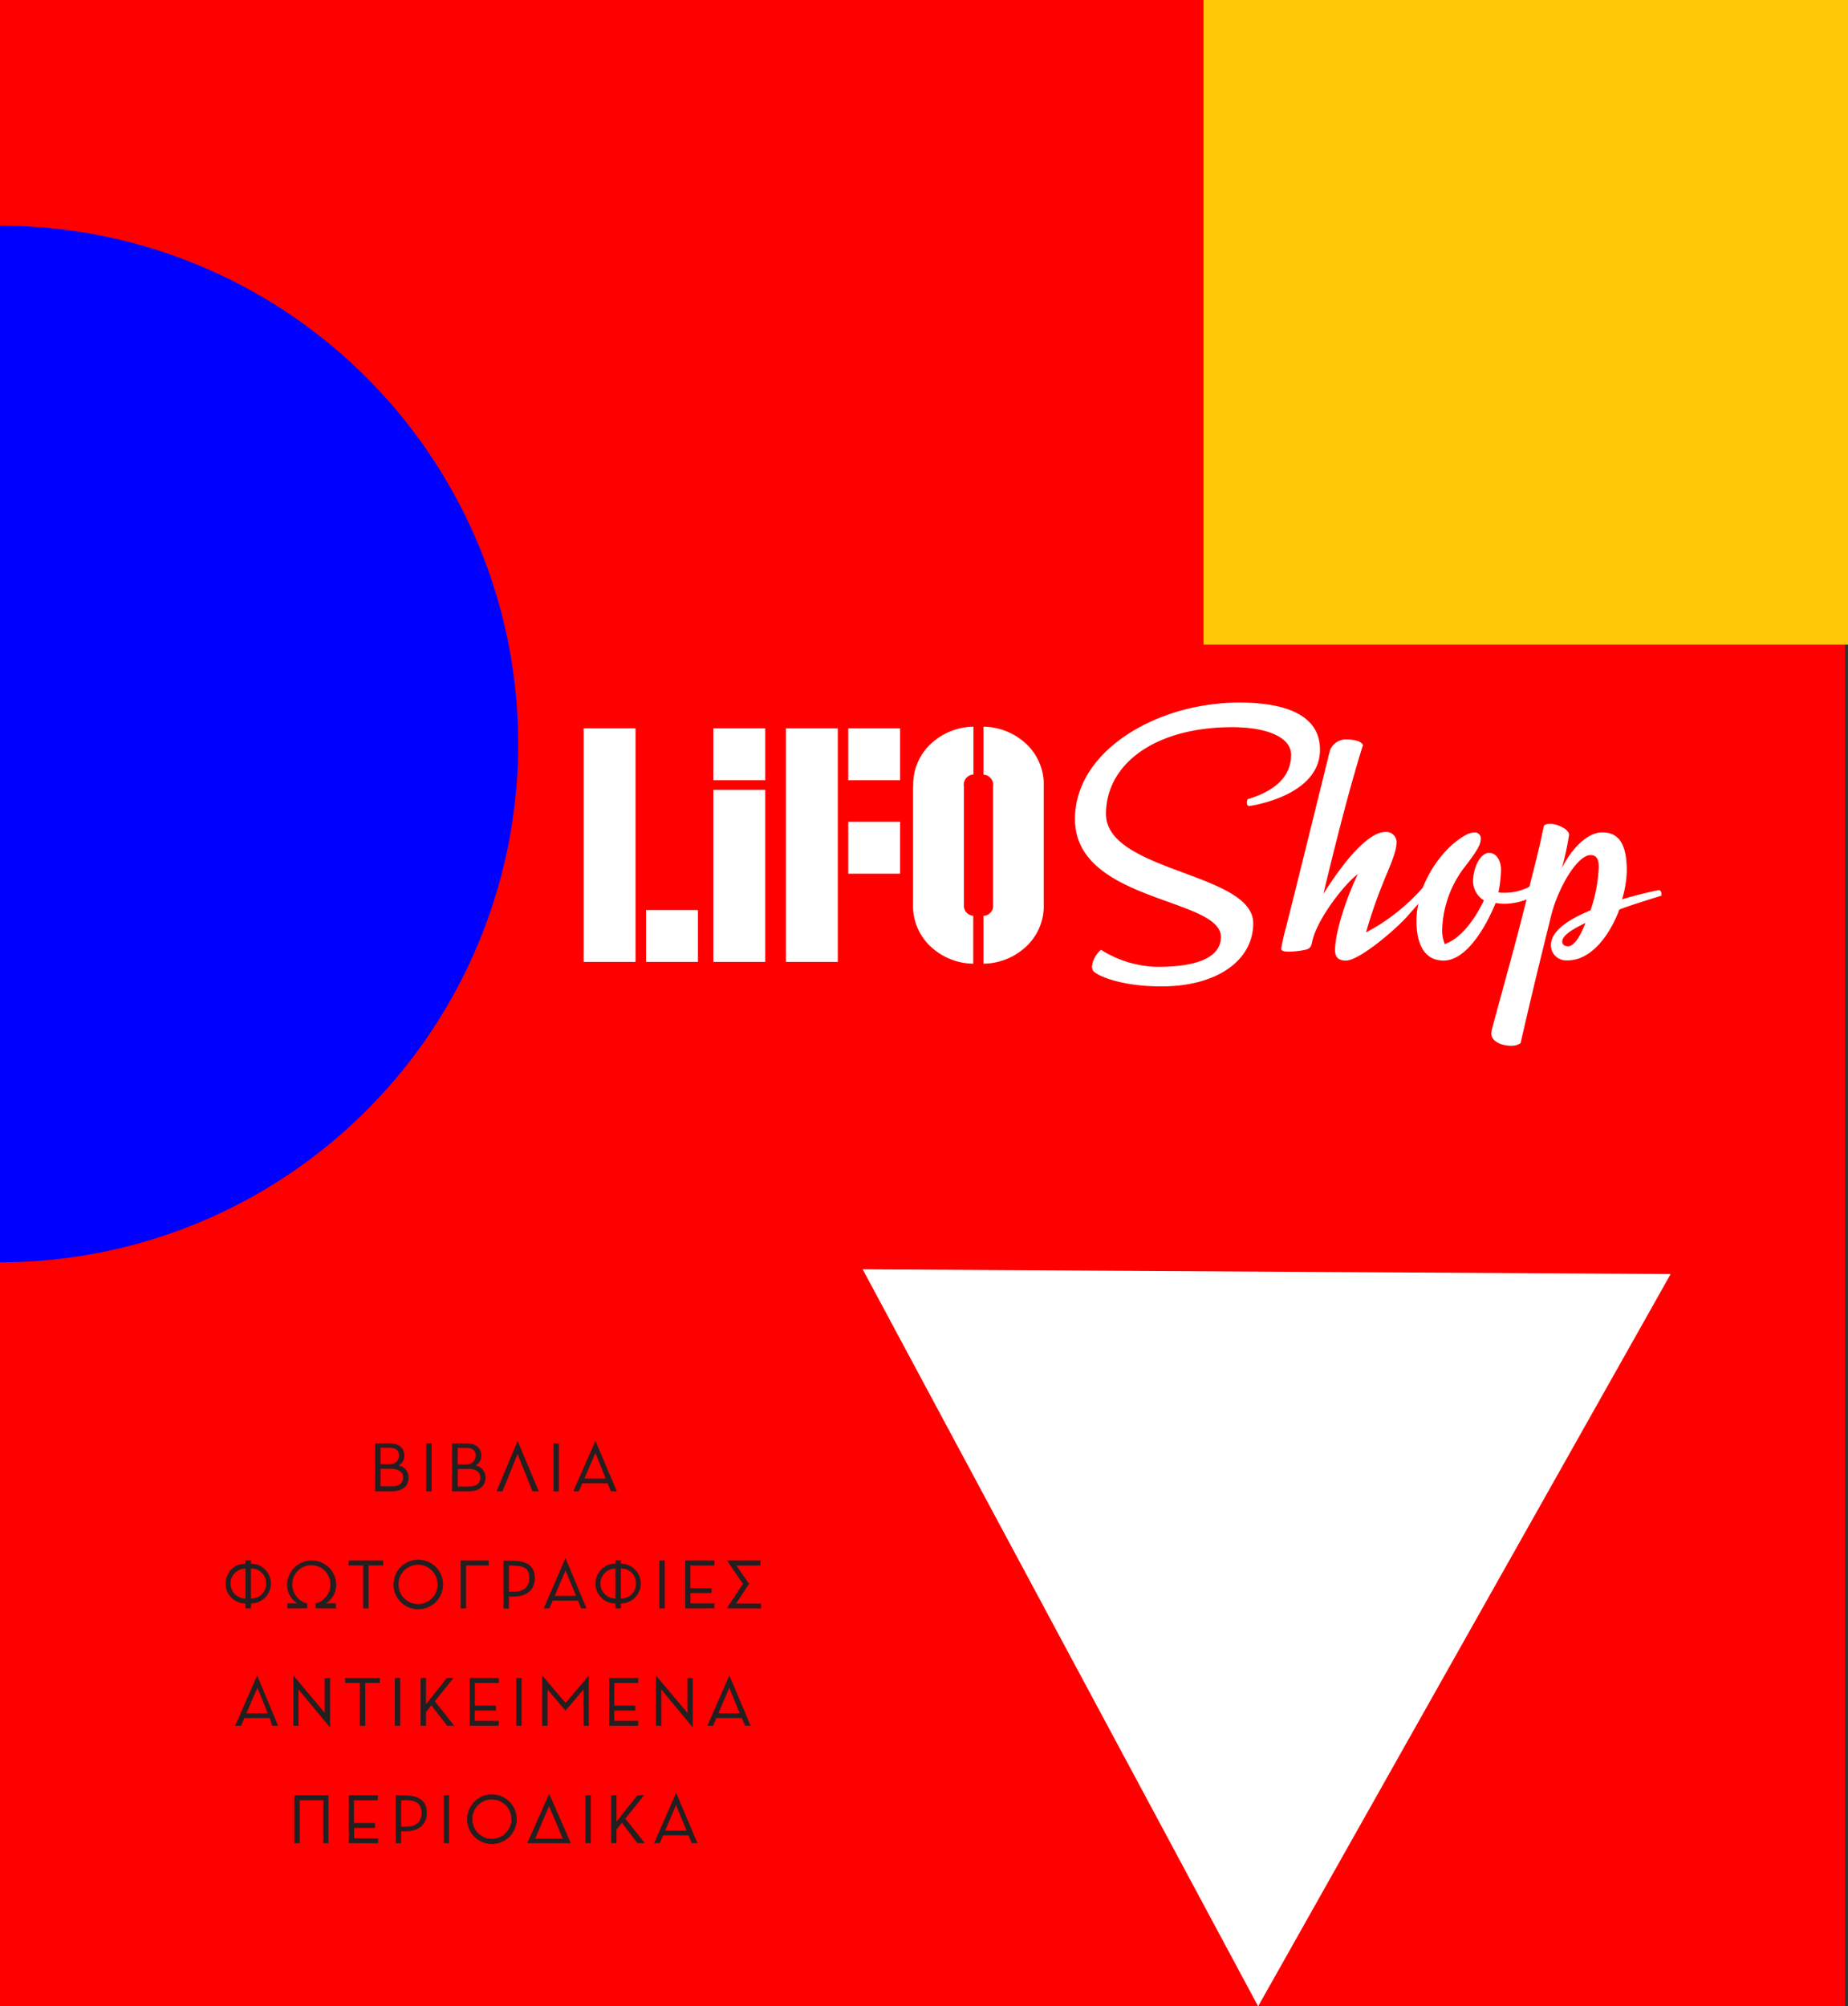 <svg xmlns="http://www.w3.org/2000/svg" viewBox="0 0 308.65 335"><rect x="0" y="0" width="308.65" height="335" fill="#333333" stroke="none"/><defs><clipPath id="a" transform="translate(-.55)"><path fill="none" d="M.55 0h308.66v335H.55z"/></clipPath></defs><path fill="red" d="M0 0h308.16v335H0z"/><g clip-path="url(#a)" fill="#fff"><path d="M184.72 135.93c0-8.42 8.27-14.51 21.07-14.51 6 0 9.85 1.77 9.85 4.6 0 4.46-4 6.44-7.26 7.43-.14.28-.29 1.13.29 1.13 0 0 11.79-1.56 11.79-9.41 0-6.23-6.69-7.86-13.45-7.86-13.73 0-27.47 8-27.47 19.46 0 13.87 24.37 13.09 24.37 19.67 0 3.68-4.55 5-10.57 5a18.29 18.29 0 01-9.45-2.85 4.25 4.25 0 00-1.51 2.83 1.36 1.36 0 00.22.71c.54.68 4.33 2.57 11.39 2.57 9.35 0 15.32-4.39 15.32-10.54 0-8.49-24.59-8.56-24.59-18.26M261.92 158c-.79 0-1-.42-1-.78 0-1 1.65-2.05 3.88-3.11-.86 2.26-1.94 3.89-2.88 3.89m15.53-8.36s.22-1-.44-1a62 62 0 00-6.1 1.53 17.6 17.6 0 00.79-4.74c0-4-1-6.44-4.1-6.44-2.8 0-5.46 3.33-6.76 6a44.19 44.19 0 001.22-5.59c0-1-2.09-1.84-3.09-1.84-.5 0-1.08.07-1.15.5-.7 3.42-1.57 6.83-2.39 10a8.87 8.87 0 01-4.44 1 2.48 2.48 0 01-.72-.07 21.43 21.43 0 00.43-3.82c0-1.27-.65-2.76-2-2.76s-2.52 2.12-2.66 4.39a3.8 3.8 0 001.8 3.54c-1.8 3.75-4.17 6.51-6.54 7.29a6.25 6.25 0 01-.43-2.41 18 18 0 014-10.76c1.22-1.63 2.45-3.25 2.45-4.32a1 1 0 00-.87-1.14h-.25a3.45 3.45 0 00-1.37.42c-3 1.62-5.72 5.06-7.2 8.79a33 33 0 01-9.48 7.48 81.69 81.69 0 012.88-8.35c.86-2.19 2.23-5 2.23-6.72a1.72 1.72 0 00-1.73-1.71h-.08c-3.67 0-8.56 7.43-10.42 10.33 2-8.28 4.24-17.27 6.61-24.84-.36-.85-2.23-.92-2.52-.92a2.86 2.86 0 00-3 1.84c-5.18 21-6.83 27.6-7.48 30.08a30.61 30.61 0 00-.65 3c0 .38.43.5 1.22.5a12.94 12.94 0 002.95-.35c1-.28.86-1 1.15-1.91 1-3.54 5.25-9.06 7.48-10.69-1.65 3.33-3.81 9.48-3.81 12.67 0 1 .36 1.77 1.8 1.77 2.37 0 8.84-5.66 10.42-7.57.41-.47 1.08-1.2 1.7-1.94a13.43 13.43 0 00-.33 2.86c0 3.33 1 6.65 4.53 6.65 4 0 7.26-6.09 8.7-9.62a7.69 7.69 0 001.65.14 10.67 10.67 0 003.52-.72l-.22.86c-1.58 6.3-3.6 13.52-5.54 20.67a3.49 3.49 0 00-.14.85c0 1.27 1.65 2.05 3.31 2.05a2.81 2.81 0 001.58-.42c2.44-10.69 4.39-18.33 5-20.88 1.08-4.74 4.39-10.54 6.69-10.54 1.37 0 1.37 1.34 1.37 2.12a25.88 25.88 0 01-1.37 7.1c-3.67 1.49-6.62 3.47-6.62 5.8a2.53 2.53 0 002.5 2.56h.3c3.88 0 7-4.11 8.63-8.49 1.77-.71 7.11-2.34 7.11-2.34"/></g><path fill="#fff" d="M97.48 121.62h8.67v38.99h-8.67zM107.9 151.95h8.67v8.66h-8.67zM119.14 121.62h8.67v8.66h-8.67zM119.14 131.89h8.67v28.72h-8.67zM131.27 121.62h8.66v38.99h-8.66zM141.67 121.62h8.66v8.66h-8.66zM141.67 137.22h8.66v8.66h-8.66z"/><g clip-path="url(#a)" fill="#fff"><path d="M152.5 131.32v19.61a9.26 9.26 0 003.32 7.46 10.59 10.59 0 006.73 2.52v-8a1.69 1.69 0 01-1.56-1.81v-19.76a1.72 1.72 0 011.39-2h.2v-8a10.6 10.6 0 00-6.73 2.52 9.26 9.26 0 00-3.32 7.46M171 123.86a10.6 10.6 0 00-6.73-2.52v8a1.72 1.72 0 011.59 2V151a1.69 1.69 0 01-1.43 1.91h-.16v8a10.59 10.59 0 006.73-2.52 9.26 9.26 0 003.32-7.46v-19.61a9.26 9.26 0 00-3.32-7.46"/></g><path fill="#fff" d="M210.13 335l68.9-122.27-134.95-.79L210.13 335z"/><path fill="#ffca05" d="M201.02 0h107.63v107.63H201.02z"/><path d="M65.5 249h-2.84v-8h2.49c1.25 0 2.37.65 2.37 2a1.76 1.76 0 01-.95 1.7 2 2 0 011.67 2c.01 1.3-.87 2.3-2.74 2.3zm-.5-7.26h-1.44v2.74h1.5a1.44 1.44 0 001.58-1.48c0-.87-.64-1.26-1.64-1.26zm.25 3.51h-1.69v2.93h1.77c1.13 0 2-.31 2-1.54 0-1-1.06-1.39-2.11-1.39zM71.19 249v-8h.9v8zM78.34 249H75.5v-8H78c1.25 0 2.37.65 2.37 2a1.76 1.76 0 01-.95 1.7 2 2 0 011.67 2c0 1.3-.88 2.3-2.75 2.3zm-.53-7.23h-1.36v2.74h1.5a1.44 1.44 0 001.5-1.38V243c0-.87-.66-1.26-1.67-1.26zm.25 3.51h-1.61v2.93h1.77c1.13 0 2-.31 2-1.54 0-1.07-1.06-1.42-2.11-1.42zM88.93 249l-2.48-6.22-2.51 6.22h-1l3.51-8.4 3.53 8.4zM92.45 249v-8h.9v8zM101.5 247.67h-4.25L96.7 249h-.95l3.7-8.41 3.57 8.41h-1zm-3.9-.8h3.56l-1.71-4.26zM45.06 286.87h-4.24l-.55 1.29h-1l3.68-8.41 3.5 8.41h-1zm-3.9-.8h3.56L43 281.8zM49.86 282.1v6.06H49v-8.41l5.23 6.25v-5.84h.9v8.29zM61 281v7.17h-.9V281h-2.45v-.83h5.8v.83zM65.94 288.16v-8h.9v8zM72.05 284.74l-.9 1.12v2.3h-.9v-8h.9v4.39l3.5-4.39h1.1l-3.12 3.9 3.24 4.1h-1.18zM78.45 288.16v-8h4.86v.84h-4v3.79h3.53v.83H79.3v1.72h4v.83zM86.21 288.16v-8h.9v8zM91.45 282.1v6.06h-.9v-8.4l3.9 4.57 3.9-4.57v8.4h-.9v-6.06l-3 3.54zM101.73 288.16v-8h4.86v.84h-4v3.79h3.53v.83h-3.53v1.72h4v.83zM110.45 282.1v6.06h-.9v-8.41l5.26 6.25v-5.84h.9v8.29zM123.89 286.87h-4.25l-.55 1.29h-.95l3.68-8.41 3.55 8.41h-.92zm-3.9-.8h3.56l-1.75-4.26zM41.92 267.74v.83H41v-.83a3.33 3.33 0 110-6.66v-.53h.91v.53a3.33 3.33 0 110 6.66zm-.92-5.83a2.5 2.5 0 100 5zm.91 0v5a2.46 2.46 0 002.54-2.38v-.14a2.41 2.41 0 00-2.35-2.47h-.19zM54.45 267.71h1.66v.85h-3.42v-.82a3.28 3.28 0 002.49-3.21 3.185 3.185 0 00-6.37 0 3.29 3.29 0 002.51 3.21v.82H48v-.85h1.66a3.62 3.62 0 01-1.7-3.26 4.1 4.1 0 018.19 0 3.66 3.66 0 01-1.7 3.26zM61.56 261.39v7.17h-.9v-7.17h-2.45v-.83H64v.83zM69.82 268.71a4.14 4.14 0 114.18-4.14 4.14 4.14 0 01-4.18 4.14zm0-7.44a3.25 3.25 0 00-3.26 3.24v.07a3.26 3.26 0 106.52 0 3.27 3.27 0 00-3.23-3.31zM77.84 261.39v7.17h-.9v-8h4.68v.83zM85.79 266.59H85v2h-.9v-8h1.5c2.35 0 3.73.9 3.73 2.87s-1.33 3.13-3.54 3.13zm0-5.19H85v4.37h.82c1.69 0 2.58-.82 2.58-2.33s-.82-2-2.6-2zM96.55 267.27h-4.24l-.55 1.29h-.95l3.64-8.41 3.51 8.41h-.91zm-3.9-.8h3.56l-1.76-4.26zM103.69 267.74v.83h-.91v-.83a3.33 3.33 0 110-6.66v-.53h.91v.53a3.33 3.33 0 110 6.66zm-.91-5.83a2.5 2.5 0 100 5zm.91 0v5a2.46 2.46 0 002.53-2.39v-.14a2.41 2.41 0 00-2.35-2.47h-.18zM110.13 268.56v-8h.9v8zM114.45 268.56v-8h4.86v.84h-4v3.79h3.53v.81h-3.53v1.72h4v.83zM121.37 268.56l2.72-4.1-2.67-3.9H127v.84h-4l2.1 3.06-2.15 3.28h4.15v.83zM54 307.76v-7.17h-3.93v7.17h-.91v-8h5.7v8zM58.25 307.76v-8h4.86v.84h-4v3.79h3.53v.83h-3.49v1.72h4v.83zM67.72 305.78H67v2h-.9v-8h1.46c2.35 0 3.73.9 3.73 2.87s-1.29 3.13-3.57 3.13zm0-5.19H67V305h.82c1.69 0 2.58-.82 2.58-2.33s-.89-2.09-2.67-2.09zM74.12 307.76v-8H75v8zM82.15 307.9a4.14 4.14 0 114.15-4.14 4.14 4.14 0 01-4.15 4.14zm0-7.44a3.25 3.25 0 00-3.26 3.24v.07a3.26 3.26 0 106.52 0 3.27 3.27 0 00-3.23-3.31zM88.07 307.76l3.65-8.25 3.62 8.25zm3.63-6.2L89.39 307H94zM97.77 307.76v-8h.9v8zM103.87 304.34l-.9 1.12v2.3h-.9v-8h.9v4.39l3.5-4.39h1.1l-3.12 3.9 3.24 4.1h-1.24zM115 306.46h-4.25l-.55 1.29h-.95l3.68-8.41 3.55 8.41h-.95zm-3.9-.8h3.56l-1.75-4.26z" fill="#231f20"/><path d="M0 210.77a86.55 86.55 0 0086.55-86.55A86.55 86.55 0 000 37.68" fill="#00f"/></svg>